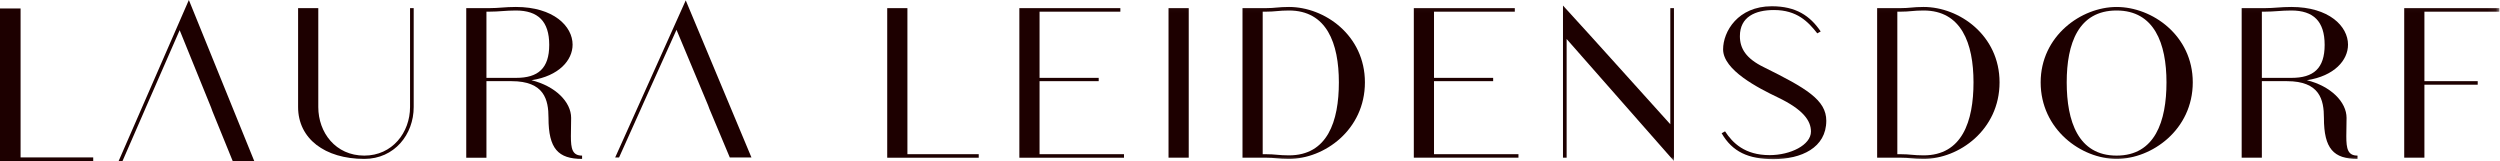 <svg xmlns="http://www.w3.org/2000/svg" xmlns:xlink="http://www.w3.org/1999/xlink" width="295px" height="19px" viewBox="0 0 295 19"><title>Group 24</title><desc>Created with Sketch.</desc><defs><polygon id="path-1" points="0 19 294.926 19 294.926 0.043 0 0.043"></polygon></defs><g id="LAURALEIDENSDORF" stroke="none" stroke-width="1" fill="none" fill-rule="evenodd"><g id="LANDING-PAGE" transform="translate(-573, -7345)"><g id="Group-2" transform="translate(573, 7345)"><g id="Group-24"><polygon id="Fill-1" fill="#1D0000" points="0 1 0 19 11 19 11 18.575 2.428 18.575 2.428 1"></polygon><polygon id="Fill-2" fill="#1D0000" points="22.286 0 14 19 14.457 19 17.029 13.103 17.2 12.704 21.2 3.56 24.915 12.704 25.057 13.103 27.457 19 30 19"></polygon><g id="Group-23"><path d="M42.986,18.361 C46.289,18.361 48.385,15.637 48.385,12.634 L48.385,0.96 L48.816,0.96 L48.816,12.634 C48.816,15.86 46.547,18.75 42.986,18.75 C38.334,18.75 35.175,16.36 35.175,12.634 L35.175,0.96 L37.558,0.96 L37.558,12.634 C37.558,15.637 39.597,18.361 42.986,18.361" id="Fill-3" fill="#1D0000"></path><path d="M60.904,9.188 C63.488,9.188 64.809,8.076 64.809,5.297 C64.809,2.517 63.488,1.239 60.875,1.239 C59.641,1.239 58.923,1.377 57.716,1.377 L57.4,1.377 L57.4,9.188 L60.904,9.188 Z M55.017,18.611 L55.017,0.96 L57.716,0.96 C58.894,0.96 59.583,0.821 60.875,0.821 C65.326,0.821 67.566,3.101 67.566,5.269 C67.566,7.104 65.958,8.966 62.713,9.466 C65.527,10.161 67.394,12.023 67.394,13.914 C67.394,14.747 67.365,15.47 67.365,16.082 C67.365,17.555 67.538,18.361 68.686,18.361 L68.686,18.75 C65.872,18.75 64.723,17.555 64.723,13.914 C64.723,11.773 64.235,9.577 60.358,9.577 L57.4,9.577 L57.4,18.611 L55.017,18.611 Z" id="Fill-5" fill="#1D0000"></path><polygon id="Fill-7" fill="#1D0000" points="80.918 0.044 72.59 18.583 73.049 18.583 75.634 12.83 75.806 12.44 79.827 3.517 83.56 12.44 83.703 12.83 86.116 18.583 88.672 18.583"></polygon><polygon id="Fill-9" fill="#1D0000" points="115.49 18.194 115.49 18.611 104.692 18.611 104.692 0.961 107.075 0.961 107.075 18.194"></polygon><polygon id="Fill-11" fill="#1D0000" points="129.646 9.577 122.667 9.577 122.667 18.194 132.632 18.194 132.632 18.611 120.284 18.611 120.284 0.961 132.202 0.961 132.202 1.378 122.667 1.378 122.667 9.188 129.646 9.188"></polygon><mask id="mask-2" fill="white"><use xlink:href="#path-1"></use></mask><g id="Clip-14"></g><polygon id="Fill-13" fill="#1D0000" mask="url(#mask-2)" points="137.886 18.611 140.27 18.611 140.27 0.961 137.886 0.961"></polygon><path d="M148.998,18.194 L149.314,18.194 C150.521,18.194 150.865,18.333 152.1,18.333 C156.637,18.333 157.987,14.33 157.987,9.717 C157.987,5.102 156.551,1.239 152.1,1.239 C150.865,1.239 150.521,1.378 149.314,1.378 L148.998,1.378 L148.998,18.194 Z M149.314,0.961 C150.491,0.961 150.807,0.821 152.1,0.821 C156.293,0.821 161.06,4.157 161.06,9.717 C161.06,15.331 156.264,18.75 152.1,18.75 C150.807,18.75 150.491,18.611 149.314,18.611 L146.615,18.611 L146.615,0.961 L149.314,0.961 Z" id="Fill-15" fill="#1D0000" mask="url(#mask-2)"></path><polygon id="Fill-16" fill="#1D0000" mask="url(#mask-2)" points="176.192 9.577 169.213 9.577 169.213 18.194 179.178 18.194 179.178 18.611 166.83 18.611 166.83 0.961 178.747 0.961 178.747 1.378 169.213 1.378 169.213 9.188 176.192 9.188"></polygon><path d="M184.432,0.655 C188.682,5.297 192.874,9.994 197.097,14.664 L197.097,0.96 L197.527,0.96 L197.527,19 L184.862,4.602 L184.862,18.611 L184.432,18.611 L184.432,0.655 Z" id="Fill-17" fill="#1D0000" mask="url(#mask-2)"></path><path d="M203.153,15.72 L203.555,15.498 C204.446,16.86 205.881,18.305 208.811,18.305 C211.28,18.305 213.693,17.11 213.693,15.525 C213.693,14.219 212.745,12.913 209.787,11.495 C207.461,10.383 203.326,8.271 203.326,5.825 C203.326,3.712 205.078,0.738 209.069,0.738 C211.912,0.738 213.578,1.85 214.842,3.712 L214.44,3.935 C213.348,2.545 212.027,1.183 209.328,1.183 C207.116,1.183 205.307,1.989 205.307,4.268 C205.307,5.714 206.025,6.909 208.15,7.937 C213.147,10.411 215.502,11.801 215.502,14.247 C215.502,17.443 212.544,18.778 209.27,18.778 C206.312,18.778 204.417,17.916 203.153,15.72" id="Fill-18" fill="#1D0000" mask="url(#mask-2)"></path><path d="M223.885,18.194 L224.202,18.194 C225.408,18.194 225.752,18.333 226.987,18.333 C231.525,18.333 232.874,14.33 232.874,9.717 C232.874,5.102 231.438,1.239 226.987,1.239 C225.752,1.239 225.408,1.378 224.202,1.378 L223.885,1.378 L223.885,18.194 Z M224.202,0.961 C225.379,0.961 225.695,0.821 226.987,0.821 C231.18,0.821 235.947,4.157 235.947,9.717 C235.947,15.331 231.151,18.75 226.987,18.75 C225.695,18.75 225.379,18.611 224.202,18.611 L221.502,18.611 L221.502,0.961 L224.202,0.961 Z" id="Fill-19" fill="#1D0000" mask="url(#mask-2)"></path><path d="M249.759,18.361 C254.296,18.361 255.645,14.303 255.645,9.716 C255.645,5.13 254.21,1.239 249.759,1.239 C245.25,1.239 243.872,5.13 243.872,9.716 C243.872,14.303 245.221,18.361 249.759,18.361 M258.747,9.716 C258.747,15.303 253.922,18.75 249.759,18.75 C245.594,18.75 240.798,15.275 240.798,9.716 C240.798,4.24 245.594,0.822 249.759,0.822 C253.951,0.822 258.747,4.185 258.747,9.716" id="Fill-20" fill="#1D0000" mask="url(#mask-2)"></path><path d="M270.404,9.188 C272.988,9.188 274.309,8.076 274.309,5.297 C274.309,2.517 272.988,1.239 270.375,1.239 C269.14,1.239 268.423,1.377 267.216,1.377 L266.9,1.377 L266.9,9.188 L270.404,9.188 Z M264.517,18.611 L264.517,0.96 L267.216,0.96 C268.394,0.96 269.083,0.821 270.375,0.821 C274.826,0.821 277.066,3.101 277.066,5.269 C277.066,7.104 275.458,8.966 272.213,9.466 C275.027,10.161 276.894,12.023 276.894,13.914 C276.894,14.747 276.865,15.47 276.865,16.082 C276.865,17.555 277.038,18.361 278.186,18.361 L278.186,18.75 C275.372,18.75 274.223,17.555 274.223,13.914 C274.223,11.773 273.735,9.577 269.858,9.577 L266.9,9.577 L266.9,18.611 L264.517,18.611 Z" id="Fill-21" fill="#1D0000" mask="url(#mask-2)"></path><polygon id="Fill-22" fill="#1D0000" mask="url(#mask-2)" points="283.698 18.611 283.698 0.961 294.926 0.961 294.926 1.378 286.081 1.378 286.081 9.577 292.37 9.577 292.37 9.995 286.081 9.995 286.081 18.611"></polygon></g></g></g></g></g></svg>